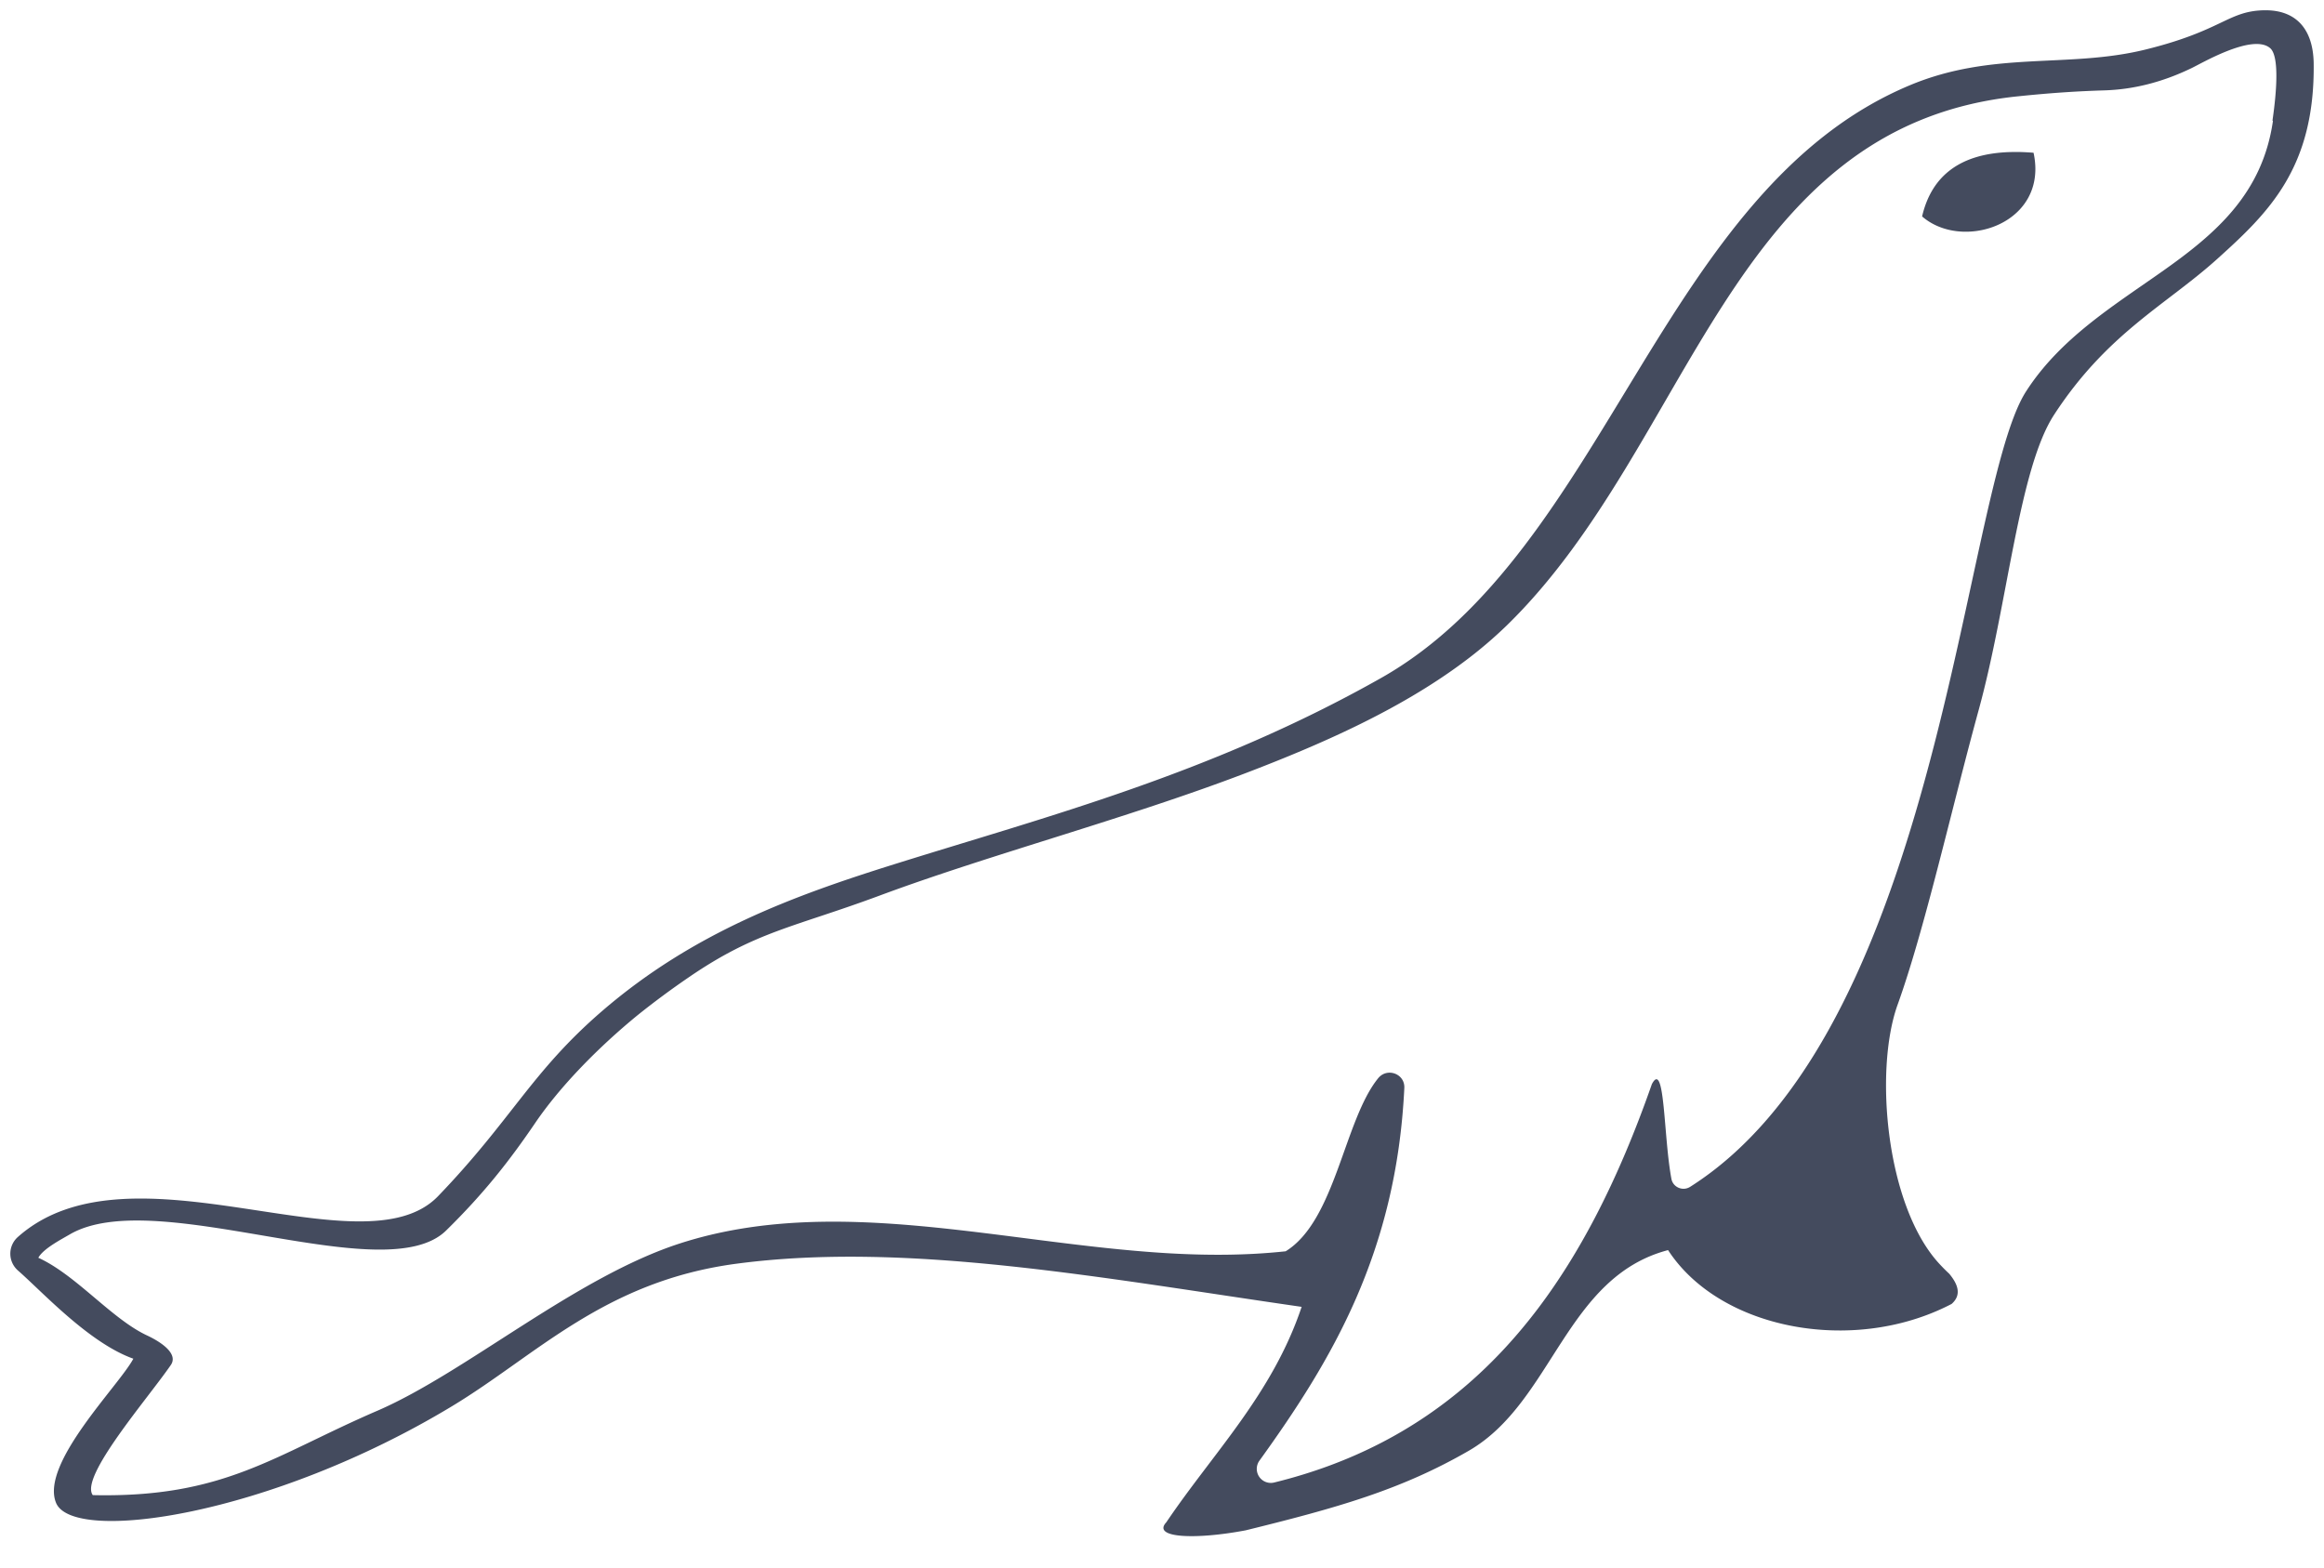 <svg xmlns="http://www.w3.org/2000/svg" xmlns:xlink="http://www.w3.org/1999/xlink" viewBox="0 0 64.572 43.572" fill="#fff" fill-rule="evenodd" stroke="#000" stroke-linecap="round" stroke-linejoin="round"><use xlink:href="#A" x=".286" y=".286"/><symbol id="A" overflow="visible"><path d="M55.588 3.939c-1.384.035-2.201.638-2.469 1.789.355.309.832.444 1.308.423 1.046-.044 2.082-.841 1.789-2.192-.22-.018-.43-.026-.628-.02M62.716 0h-.123c-.987.032-1.14.567-3.271 1.092-2.153.53-4.232.021-6.55.994-6.922 2.903-8.396 12.916-14.687 16.47-4.702 2.656-9.249 3.835-13.513 5.171-2.803.878-5.583 1.89-8.123 4.078-1.972 1.7-2.513 3.02-4.566 5.152-2.096 2.168-8.54-1.669-11.68 1.138a.62.62 0 0 0 .011.926c.68.595 1.974 2.012 3.205 2.45-.39.739-2.597 2.917-2.147 4.007.473 1.146 5.943.367 11-2.686 2.354-1.422 4.231-3.471 7.899-3.96 4.746-.632 10.214.407 15.709 1.198-.815 2.429-2.451 4.046-3.761 5.988-.407.438.815.486 2.207.222 2.513-.619 4.311-1.118 6.21-2.218 2.323-1.353 2.676-4.82 5.525-5.569 1.378 2.118 4.805 2.831 7.447 1.7a6.35 6.35 0 0 0 .43-.203c.318-.277.132-.601-.064-.839-.093-.086-.182-.176-.268-.269-1.487-1.598-1.827-5.371-1.168-7.206.752-2.088 1.495-5.428 2.252-8.187.813-2.957 1.113-6.7 2.097-8.21 1.48-2.271 3.116-3.051 4.536-4.332s2.72-2.528 2.676-5.459C63.977.543 63.533.022 62.716 0m.151 3.077c-.293 2.021-1.585 3.132-3.111 4.204-1.331.939-2.805 1.843-3.748 3.31-.965 1.501-1.578 6.642-3.075 11.718-1.242 4.212-3.093 8.379-6.259 10.386-.206.13-.477.011-.52-.222-.222-1.177-.177-3.327-.543-2.632-.458 1.308-.977 2.556-1.584 3.716-1.863 3.56-4.558 6.287-8.913 7.355a.39.39 0 0 1-.408-.606c2.009-2.787 3.807-5.785 4.027-10.36.018-.395-.478-.575-.727-.269-.949 1.17-1.183 3.953-2.57 4.809-1.09.118-2.193.118-3.304.052-4.561-.274-9.242-1.646-13.509-.276-2.905.933-5.956 3.585-8.417 4.652-2.892 1.246-4.262 2.429-7.914 2.348-.373-.503 1.524-2.678 2.169-3.617.205-.301-.234-.617-.646-.813-.989-.454-1.981-1.685-3.036-2.166.135-.249.614-.498.877-.651 2.395-1.39 8.747 1.57 10.453-.106 1.053-1.033 1.763-1.941 2.479-2.994.695-1.02 1.751-2.098 2.844-2.992.464-.372.943-.726 1.434-1.061 1.863-1.274 2.888-1.369 5.3-2.265 3.069-1.141 6.87-2.142 10.162-3.4 2.034-.778 4.246-1.737 6.049-3.083a12.08 12.08 0 0 0 1.208-1.025c5.148-5.027 6.169-13.873 14.193-14.698.971-.1 1.662-.142 2.386-.165.81-.022 1.612-.222 2.412-.605.247-.108 1.718-.998 2.215-.568.331.287.085 1.842.064 2.011" stroke="none" fill="#444b5e" fill-rule="nonzero"/></symbol></svg>
